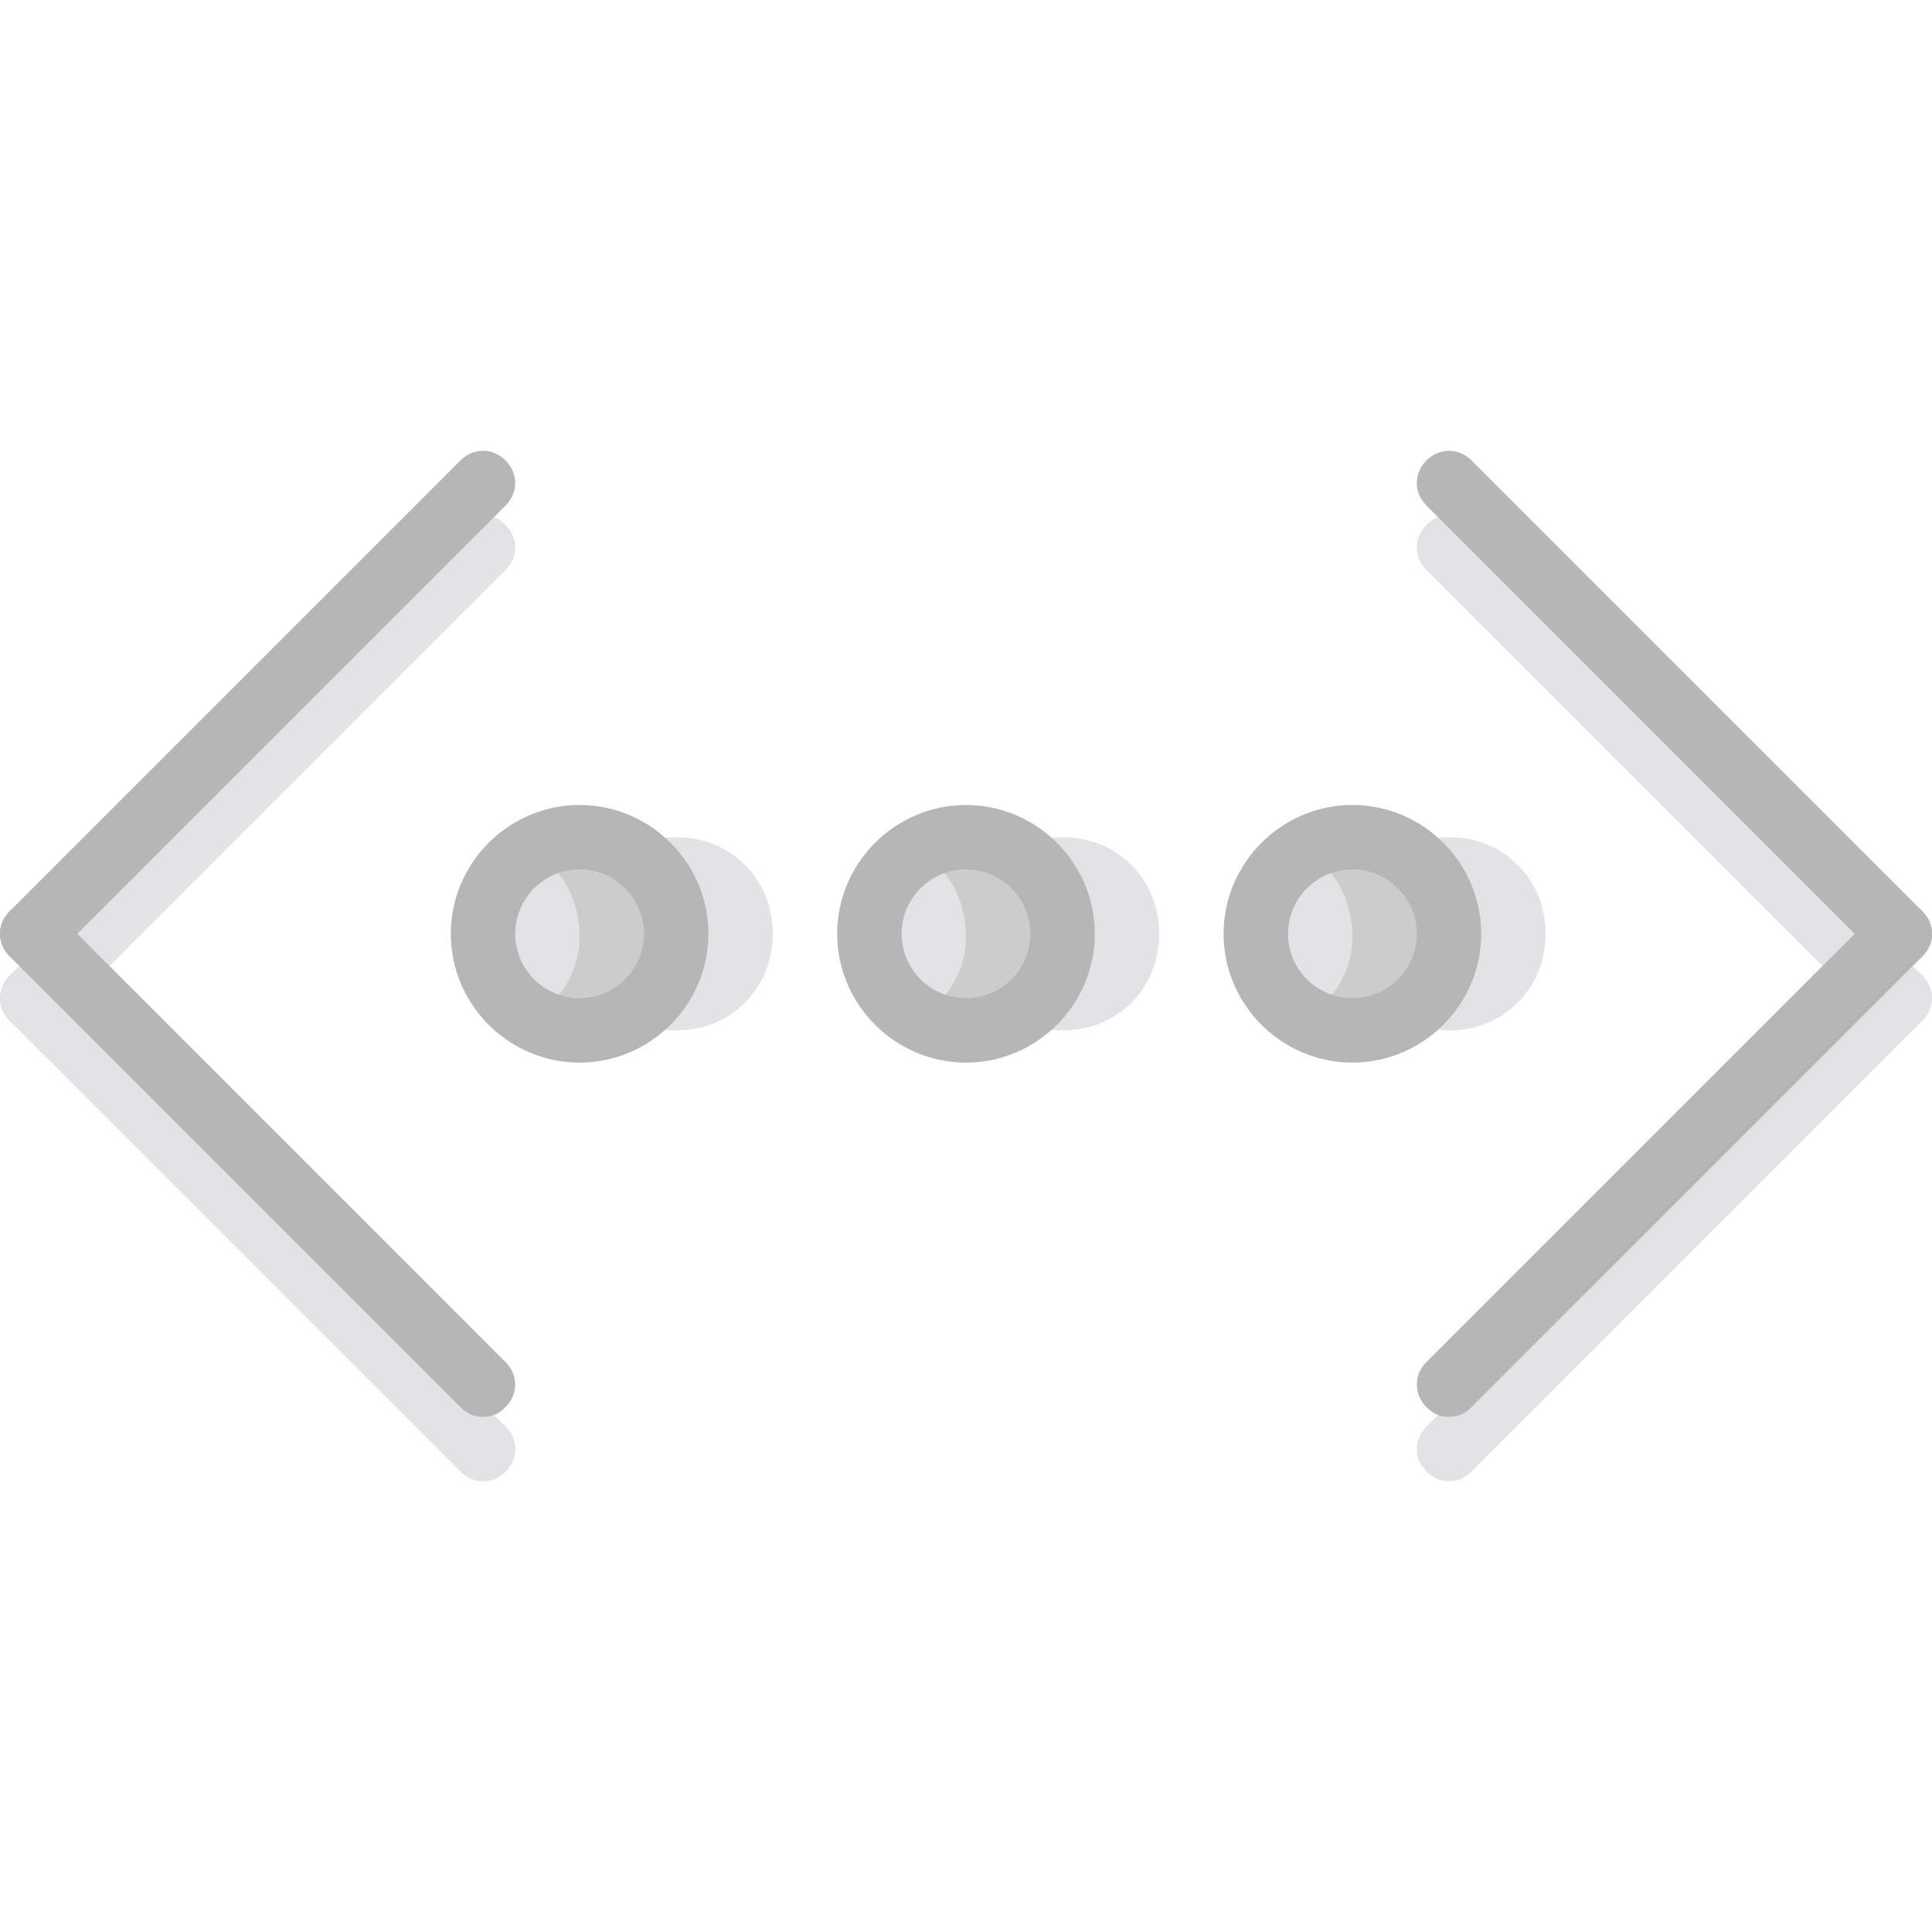 <?xml version="1.0" encoding="iso-8859-1"?>
<!-- Uploaded to: SVG Repo, www.svgrepo.com, Generator: SVG Repo Mixer Tools -->
<svg height="800px" width="800px" version="1.1" id="Layer_1" xmlns="http://www.w3.org/2000/svg" xmlns:xlink="http://www.w3.org/1999/xlink" 
	 viewBox="0 0 512 512" xml:space="preserve">
<g transform="translate(1 1)">
	<g>
		<path style="fill:#E2E3E5;" d="M306.2,246.467c0,14.507-11.093,25.6-25.6,25.6c-14.507,0-25.6-11.093-25.6-25.6
			s11.093-25.6,25.6-25.6C295.107,220.867,306.2,231.96,306.2,246.467"/>
		<path style="fill:#E2E3E5;" d="M203.8,246.467c0,14.507-11.093,25.6-25.6,25.6c-14.507,0-25.6-11.093-25.6-25.6
			s11.093-25.6,25.6-25.6C192.707,220.867,203.8,231.96,203.8,246.467"/>
		<path style="fill:#E2E3E5;" d="M408.6,246.467c0,14.507-11.093,25.6-25.6,25.6c-14.507,0-25.6-11.093-25.6-25.6
			s11.093-25.6,25.6-25.6C397.507,220.867,408.6,231.96,408.6,246.467"/>
	</g>
	<g>
		<path style="fill:#CCCCCC;" d="M178.2,246.467c0,14.507-11.093,25.6-25.6,25.6c-14.507,0-25.6-11.093-25.6-25.6
			s11.093-25.6,25.6-25.6C167.107,220.867,178.2,231.96,178.2,246.467"/>
		<path style="fill:#CCCCCC;" d="M280.6,246.467c0,14.507-11.093,25.6-25.6,25.6s-25.6-11.093-25.6-25.6s11.093-25.6,25.6-25.6
			S280.6,231.96,280.6,246.467"/>
		<path style="fill:#CCCCCC;" d="M383,246.467c0,14.507-11.093,25.6-25.6,25.6s-25.6-11.093-25.6-25.6s11.093-25.6,25.6-25.6
			S383,231.96,383,246.467"/>
	</g>
	<g>
		<path style="fill:#E2E3E5;" d="M342.04,223.427c0,2.56-0.853,5.12-2.56,6.827c1.707,3.413,0.853,7.68-1.707,10.24
			c0,1.707,0,3.413,0,5.12c1.707,1.707,1.707,4.267,1.707,6.827c0.853,0.853,0.853,2.56,0.853,4.267v0.853
			c0,2.56-0.853,3.413-1.707,5.12c0,0.853,0.853,1.707,0.853,3.413c0.853,1.707,0.853,3.413,0.853,5.12
			c9.387-3.413,17.067-12.8,17.067-23.893C357.4,236.227,351.427,226.84,342.04,223.427"/>
		<path style="fill:#E2E3E5;" d="M239.64,223.427c0,2.56-0.853,5.12-2.56,6.827c1.707,3.413,0.853,7.68-1.707,10.24
			c0,1.707,0,3.413,0,5.12c1.707,1.707,1.707,4.267,1.707,6.827c0.853,0.853,0.853,2.56,0.853,4.267v0.853
			c0,2.56-0.853,3.413-1.707,5.12c0,0.853,0.853,1.707,0.853,3.413c0.853,1.707,0.853,3.413,0.853,5.12
			C247.32,267.8,255,258.413,255,247.32C255,236.227,249.027,226.84,239.64,223.427"/>
		<path style="fill:#E2E3E5;" d="M137.24,223.427c0,2.56-0.853,5.12-2.56,6.827c1.707,3.413,0.853,7.68-1.707,10.24
			c0,1.707,0,3.413,0,5.12c1.707,1.707,1.707,4.267,1.707,6.827c0.853,0.853,0.853,2.56,0.853,4.267v0.853
			c0,2.56-0.853,3.413-1.707,5.12c0,0.853,0.853,1.707,0.853,3.413c0.853,1.707,0.853,3.413,0.853,5.12
			c9.387-3.413,17.067-12.8,17.067-23.893C152.6,236.227,146.627,226.84,137.24,223.427"/>
		<path style="fill:#E2E3E5;" d="M7.533,272.067c-2.56,0-4.267-0.853-5.973-2.56c-3.413-3.413-3.413-8.533,0-11.947l119.467-119.467
			c3.413-3.413,8.533-3.413,11.947,0c3.413,3.413,3.413,8.533,0,11.947L13.507,269.507C11.8,271.213,10.093,272.067,7.533,272.067z"
			/>
		<path style="fill:#E2E3E5;" d="M127,391.533c-2.56,0-4.267-0.853-5.973-2.56L1.56,269.507c-3.413-3.413-3.413-8.533,0-11.947
			s8.533-3.413,11.947,0l119.467,119.467c3.413,3.413,3.413,8.533,0,11.947C131.267,390.68,129.56,391.533,127,391.533z"/>
		<path style="fill:#E2E3E5;" d="M383,391.533c-2.56,0-4.267-0.853-5.973-2.56c-3.413-3.413-3.413-8.533,0-11.947L496.493,257.56
			c3.413-3.413,8.533-3.413,11.947,0s3.413,8.533,0,11.947L388.973,388.973C387.267,390.68,385.56,391.533,383,391.533z"/>
		<path style="fill:#E2E3E5;" d="M502.467,272.067c-2.56,0-4.267-0.853-5.973-2.56L377.027,150.04
			c-3.413-3.413-3.413-8.533,0-11.947c3.413-3.413,8.533-3.413,11.947,0L508.44,257.56c3.413,3.413,3.413,8.533,0,11.947
			C506.733,271.213,505.027,272.067,502.467,272.067z"/>
	</g>
	<g>
		<path style="fill:#B6B6B6;" d="M152.6,280.6c-18.773,0-34.133-15.36-34.133-34.133s15.36-34.133,34.133-34.133
			s34.133,15.36,34.133,34.133S171.373,280.6,152.6,280.6z M152.6,229.4c-9.387,0-17.067,7.68-17.067,17.067
			s7.68,17.067,17.067,17.067s17.067-7.68,17.067-17.067S161.987,229.4,152.6,229.4z"/>
		<path style="fill:#B6B6B6;" d="M255,280.6c-18.773,0-34.133-15.36-34.133-34.133s15.36-34.133,34.133-34.133
			s34.133,15.36,34.133,34.133S273.773,280.6,255,280.6z M255,229.4c-9.387,0-17.067,7.68-17.067,17.067s7.68,17.067,17.067,17.067
			s17.067-7.68,17.067-17.067S264.387,229.4,255,229.4z"/>
		<path style="fill:#B6B6B6;" d="M357.4,280.6c-18.773,0-34.133-15.36-34.133-34.133s15.36-34.133,34.133-34.133
			s34.133,15.36,34.133,34.133S376.173,280.6,357.4,280.6z M357.4,229.4c-9.387,0-17.067,7.68-17.067,17.067
			s7.68,17.067,17.067,17.067s17.067-7.68,17.067-17.067S366.787,229.4,357.4,229.4z"/>
		<path style="fill:#B6B6B6;" d="M7.533,255c-2.56,0-4.267-0.853-5.973-2.56c-3.413-3.413-3.413-8.533,0-11.947l119.467-119.467
			c3.413-3.413,8.533-3.413,11.947,0c3.413,3.413,3.413,8.533,0,11.947L13.507,252.44C11.8,254.147,10.093,255,7.533,255z"/>
		<path style="fill:#B6B6B6;" d="M127,374.467c-2.56,0-4.267-0.853-5.973-2.56L1.56,252.44c-3.413-3.413-3.413-8.533,0-11.947
			s8.533-3.413,11.947,0L132.973,359.96c3.413,3.413,3.413,8.533,0,11.947C131.267,373.613,129.56,374.467,127,374.467z"/>
		<path style="fill:#B6B6B6;" d="M383,374.467c-2.56,0-4.267-0.853-5.973-2.56c-3.413-3.413-3.413-8.533,0-11.947l119.467-119.467
			c3.413-3.413,8.533-3.413,11.947,0s3.413,8.533,0,11.947L388.973,371.907C387.267,373.613,385.56,374.467,383,374.467z"/>
		<path style="fill:#B6B6B6;" d="M502.467,255c-2.56,0-4.267-0.853-5.973-2.56L377.027,132.973c-3.413-3.413-3.413-8.533,0-11.947
			c3.413-3.413,8.533-3.413,11.947,0L508.44,240.493c3.413,3.413,3.413,8.533,0,11.947C506.733,254.147,505.027,255,502.467,255z"/>
	</g>
</g>
</svg>